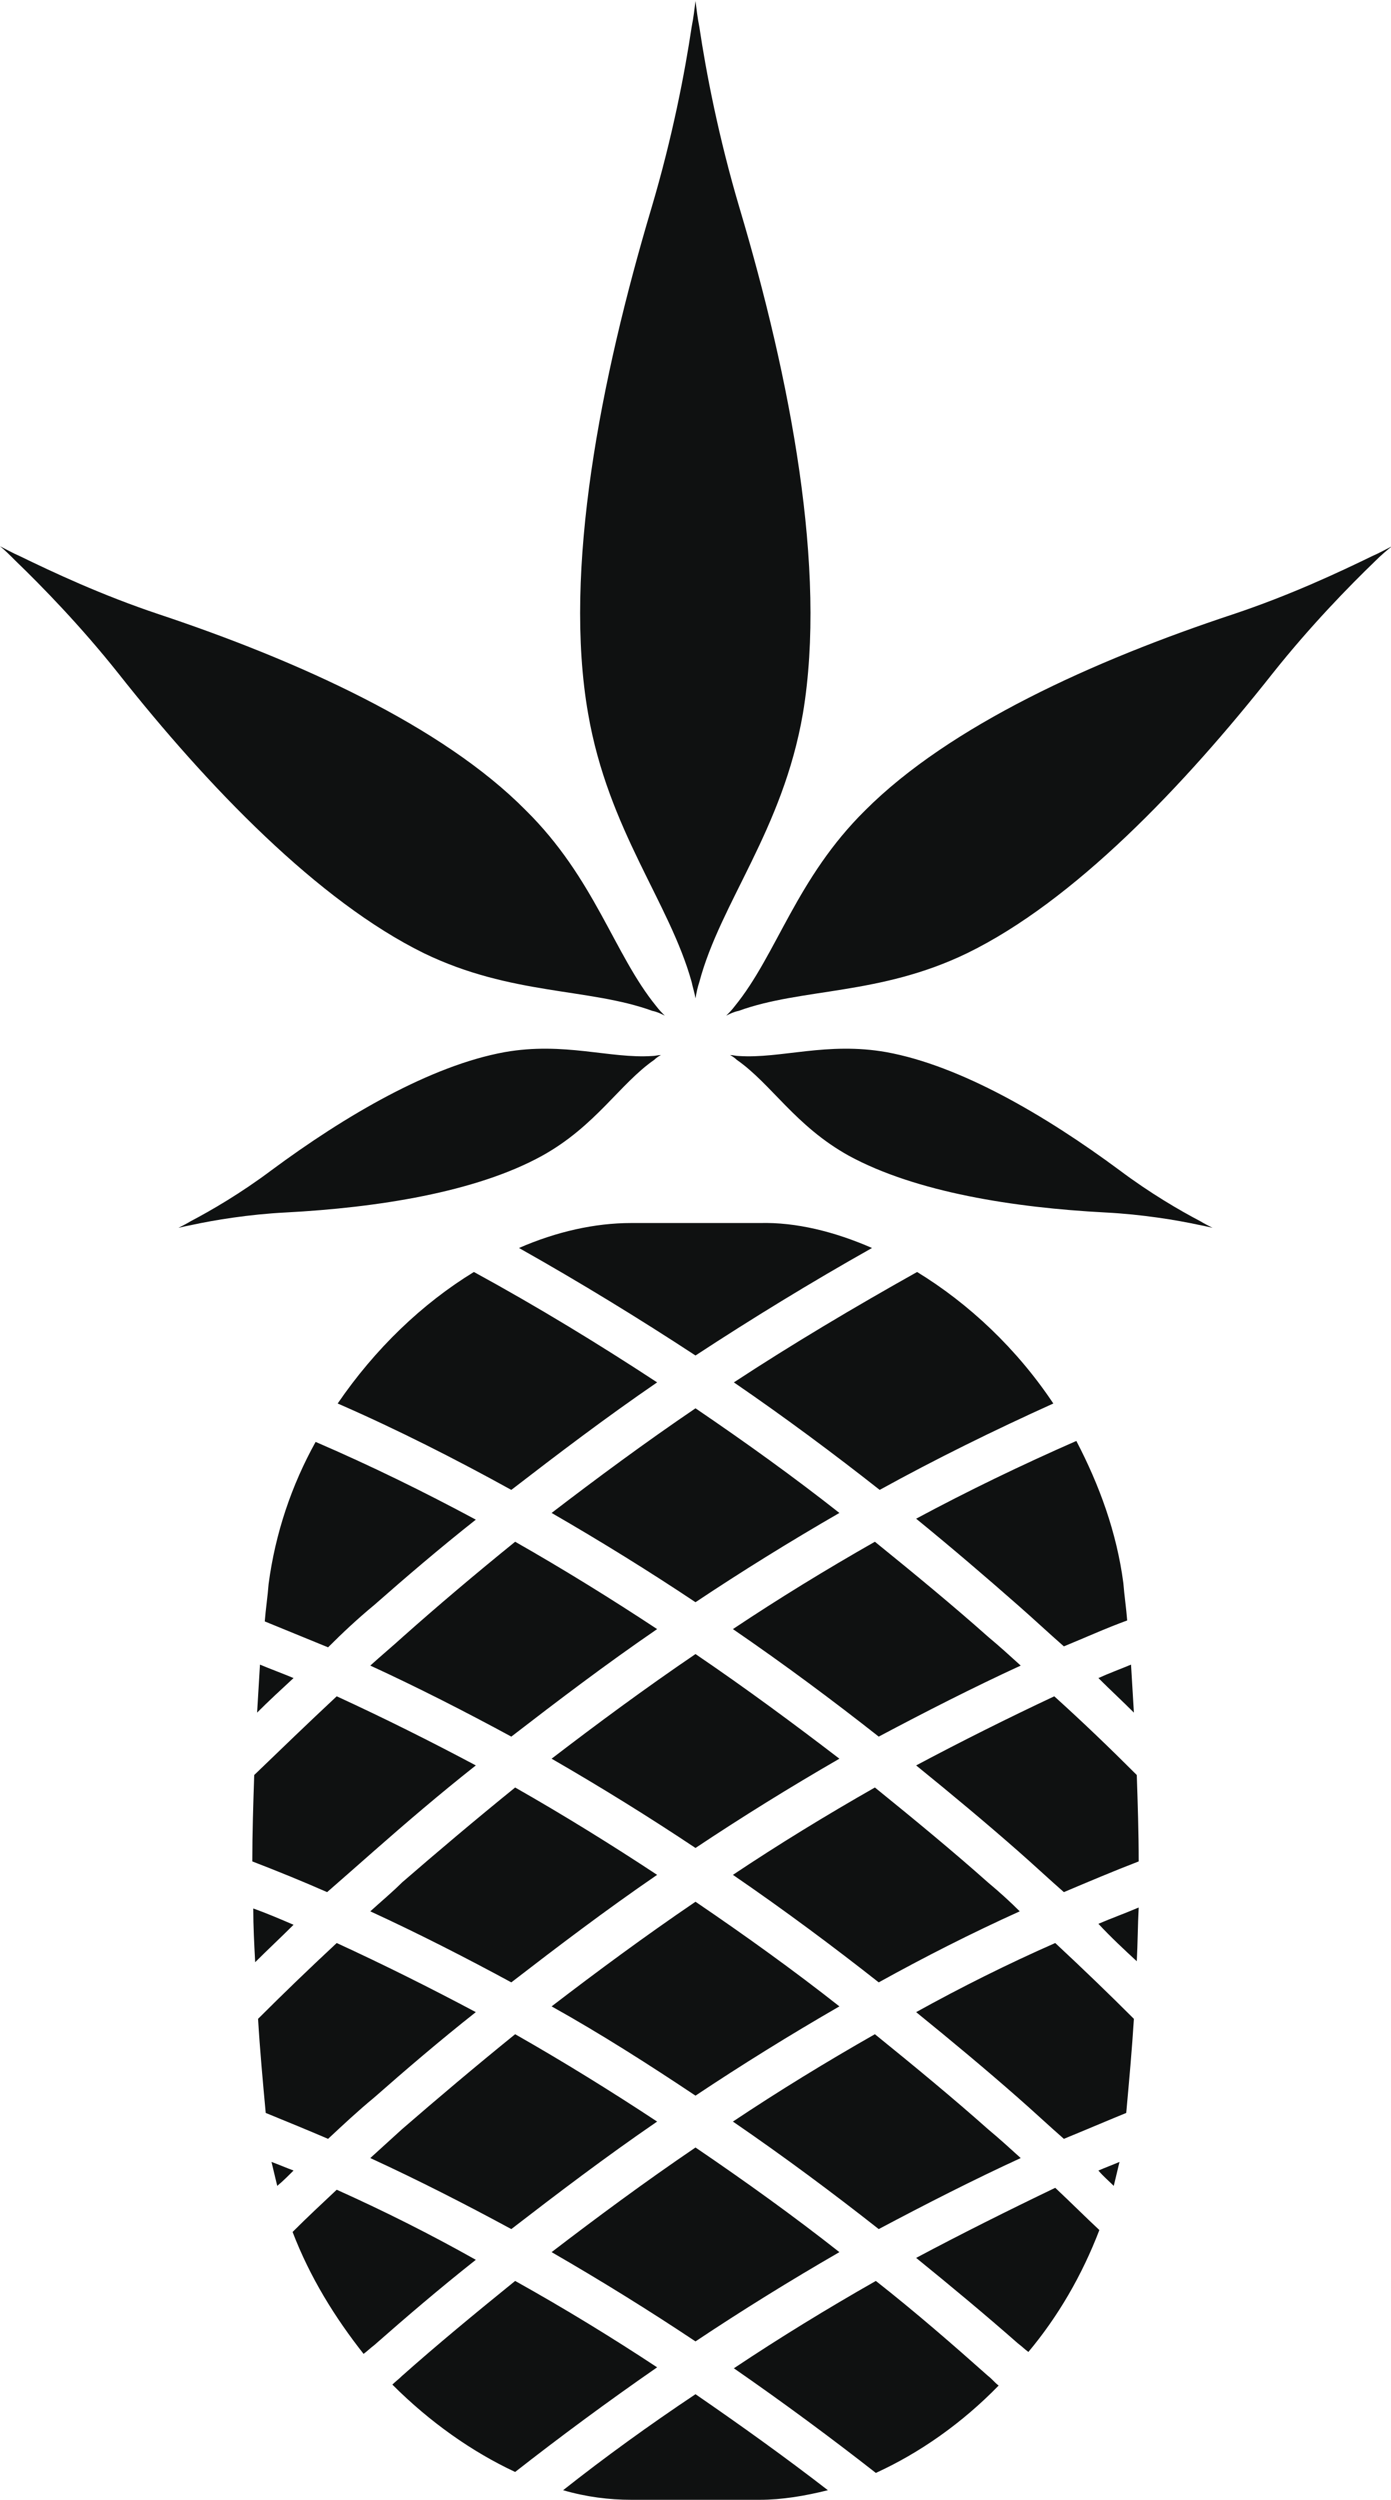 <?xml version="1.0" encoding="utf-8"?>
<!-- Generator: Adobe Illustrator 25.2.0, SVG Export Plug-In . SVG Version: 6.00 Build 0)  -->
<svg version="1.1" id="Layer_1" xmlns="http://www.w3.org/2000/svg" xmlns:xlink="http://www.w3.org/1999/xlink" x="0px" y="0px"
	 viewBox="0 0 145 260.4" style="enable-background:new 0 0 145 260.4;" xml:space="preserve">
<style type="text/css">
	.st0{fill:#0F1111;}
</style>
<g>
	<path id="XMLID_9_" class="st0" d="M106.4,173.5c-1.1-1-2.2-2-3.4-3c-3.6-3.2-7.6-6.5-11.8-9.9c-5.1,2.9-10,5.9-14.8,9.1
		c5.4,3.7,10.5,7.5,15.2,11.2C96.5,178.3,101.4,175.8,106.4,173.5z M39,218.5c3.3-2.9,6.8-5.9,10.6-8.9c-4.7-2.5-9.5-4.9-14.5-7.2
		c-2.9,2.7-5.6,5.3-8.2,7.9c0.2,3.3,0.5,6.6,0.8,9.8c2.2,0.9,4.4,1.8,6.5,2.7C35.7,221.4,37.3,219.9,39,218.5z M72.5,172.3
		c-5.3,3.6-10.3,7.3-15,10.9c5.2,3,10.2,6.1,15,9.3c4.8-3.2,9.8-6.3,15-9.3C82.8,179.6,77.8,175.9,72.5,172.3z M26.4,198.8
		c0,1.9,0.1,3.7,0.2,5.6c1.3-1.3,2.7-2.6,4-3.9C29.2,199.9,27.8,199.3,26.4,198.8z M28.3,225.2c0.2,0.8,0.4,1.7,0.6,2.5
		c0.6-0.5,1.1-1,1.7-1.6C29.8,225.8,29.1,225.5,28.3,225.2z M42,170.5c-1.1,1-2.3,2-3.4,3c5,2.3,9.9,4.8,14.7,7.4
		c4.8-3.7,9.8-7.5,15.2-11.2c-4.7-3.1-9.7-6.2-14.8-9.1C49.5,164,45.6,167.3,42,170.5z M38.6,199.1c5,2.3,9.9,4.8,14.7,7.4
		c4.8-3.7,9.8-7.5,15.2-11.2c-4.7-3.1-9.7-6.2-14.8-9.1c-4.2,3.4-8.1,6.7-11.8,9.9C40.9,197.1,39.7,198.1,38.6,199.1z M95.5,235.2
		c3.7,3,7.3,6,10.6,8.9c0.4,0.3,0.7,0.6,1.1,0.9c3.1-3.7,5.6-8,7.4-12.7c-1.5-1.4-3-2.9-4.6-4.4C105,230.3,100.2,232.7,95.5,235.2z
		 M118.5,204.3c0.1-1.9,0.1-3.7,0.2-5.6c-1.4,0.6-2.8,1.1-4.2,1.7C115.8,201.8,117.2,203.1,118.5,204.3z M106.1,167.2
		c1.6,1.4,3.2,2.9,4.8,4.3c2.2-0.9,4.4-1.9,6.6-2.7c-0.1-1.3-0.3-2.6-0.4-3.9c-0.7-5.3-2.5-10.2-4.9-14.8
		c-5.7,2.5-11.3,5.2-16.7,8.1C99.3,161.3,102.8,164.3,106.1,167.2z M95.5,209.6c3.7,3,7.3,6,10.6,8.9c1.6,1.4,3.2,2.9,4.8,4.3
		c2.2-0.9,4.3-1.8,6.5-2.7c0.3-3.3,0.6-6.6,0.8-9.8c-2.6-2.6-5.3-5.2-8.2-7.9C105,204.6,100.2,207,95.5,209.6z M95.5,183.9
		c3.7,3,7.3,6,10.6,8.9c1.6,1.4,3.2,2.9,4.8,4.3c2.6-1.1,5.2-2.2,7.8-3.2c0-3-0.1-6-0.2-9c-2.7-2.7-5.5-5.4-8.6-8.2
		C105,179,100.2,181.4,95.5,183.9z M118.2,178.4c-0.1-1.7-0.2-3.3-0.3-5c-1.2,0.5-2.3,0.9-3.4,1.4C115.7,176,117,177.2,118.2,178.4z
		 M103,196.1c-3.6-3.2-7.6-6.5-11.8-9.9c-5.1,2.9-10,5.9-14.8,9.1c5.4,3.7,10.5,7.5,15.2,11.2c4.7-2.6,9.6-5.1,14.7-7.4
		C105.3,198.1,104.2,197.1,103,196.1z M39,192.8c3.3-2.9,6.8-5.9,10.6-8.9c-4.7-2.5-9.5-4.9-14.5-7.2c-3,2.8-5.9,5.6-8.6,8.2
		c-0.1,3-0.2,6-0.2,9c2.6,1,5.3,2.1,7.8,3.2C35.7,195.7,37.3,194.3,39,192.8z M53.7,237.6c-4.2,3.4-8.2,6.7-11.8,9.9
		c-0.3,0.3-0.7,0.6-1,0.9c3.9,3.9,8.3,7,12.8,9.1c4.6-3.6,9.6-7.3,14.8-10.9C63.8,243.5,58.9,240.5,53.7,237.6z M27.1,173.4
		c-0.1,1.7-0.2,3.3-0.3,5c1.2-1.2,2.5-2.4,3.8-3.6C29.4,174.3,28.3,173.9,27.1,173.4z M87.5,234.6c-4.7-3.7-9.7-7.3-15-10.9
		c-5.3,3.6-10.3,7.3-15,10.9c5.2,3,10.2,6.1,15,9.3C77.3,240.7,82.3,237.6,87.5,234.6z M90.9,130c-3.9-1.7-7.9-2.7-11.7-2.6
		c-4.5,0-8.9,0-13.4,0c-3.8,0-7.8,0.9-11.7,2.6c6.4,3.6,12.6,7.4,18.4,11.2C78.3,137.4,84.5,133.6,90.9,130z M91.3,237.6
		c-5.1,2.9-10,5.9-14.8,9.1c5.2,3.6,10.2,7.3,14.8,10.9c4.6-2.1,9-5.2,12.8-9.1c-0.4-0.3-0.7-0.7-1.1-1
		C99.4,244.3,95.5,240.9,91.3,237.6z M58.7,259.4c2.4,0.7,4.8,1,7.1,1c4.5,0,8.9,0,13.4,0c2.3,0,4.7-0.4,7.1-1
		c-4.4-3.4-9-6.7-13.8-10C67.7,252.6,63,256,58.7,259.4z M39,167.2c3.3-2.9,6.8-5.9,10.6-8.9c-5.4-2.9-10.9-5.6-16.7-8.1
		c-2.5,4.5-4.2,9.5-4.9,14.8c-0.1,1.3-0.3,2.6-0.4,3.9c2.2,0.9,4.4,1.8,6.6,2.7C35.7,170.1,37.3,168.6,39,167.2z M116.1,227.7
		c0.2-0.8,0.4-1.7,0.6-2.5c-0.7,0.3-1.5,0.6-2.2,0.9C115,226.7,115.6,227.2,116.1,227.7z M68.5,144c-6.1-4-12.5-7.9-19.1-11.5
		c-5.4,3.3-10.3,8-14.2,13.7c6.2,2.7,12.3,5.8,18.1,9C58.1,151.5,63.1,147.7,68.5,144z M38.6,224.8c5,2.3,9.9,4.8,14.7,7.4
		c4.8-3.7,9.8-7.5,15.2-11.2c-4.7-3.1-9.7-6.2-14.8-9.1c-4.2,3.4-8.1,6.7-11.8,9.9C40.8,222.8,39.7,223.8,38.6,224.8z M106.4,224.8
		c-1.1-1-2.2-2-3.4-3c-3.6-3.2-7.6-6.5-11.8-9.9c-5.1,2.9-10,5.9-14.8,9.1c5.4,3.7,10.5,7.5,15.2,11.2
		C96.5,229.6,101.4,227.1,106.4,224.8z M72.5,218.3c4.8-3.2,9.8-6.3,15-9.3c-4.7-3.7-9.7-7.3-15-10.9c-5.3,3.6-10.3,7.3-15,10.9
		C62.7,211.9,67.7,215.1,72.5,218.3z M35.1,228.1c-1.6,1.5-3.1,2.9-4.6,4.4c1.8,4.7,4.4,8.9,7.4,12.7c0.4-0.3,0.7-0.6,1.1-0.9
		c3.3-2.9,6.8-5.9,10.6-8.9C44.8,232.7,40,230.3,35.1,228.1z M57.5,157.6c5.2,3,10.2,6.1,15,9.3c4.8-3.2,9.8-6.3,15-9.3
		c-4.7-3.7-9.7-7.3-15-10.9C67.2,150.3,62.2,154,57.5,157.6z M91.7,155.2c5.8-3.2,11.9-6.2,18.1-9c-3.8-5.7-8.8-10.4-14.2-13.7
		C89,136.2,82.6,140,76.5,144C81.9,147.7,87,151.5,91.7,155.2z"/>
	<g id="XMLID_1_">
		<path id="XMLID_8_" class="st0" d="M77.1,21.7c-2.2-7.4-3.5-14.2-4.2-18.9c-0.2-1-0.3-1.9-0.4-2.7c-0.1,0.8-0.2,1.7-0.4,2.7
			c-0.7,4.7-2,11.5-4.2,18.9c-5.3,17.8-9.2,37.7-6.6,52.6c2.1,12.2,8.5,19.7,10.8,28c0.1,0.5,0.3,1.1,0.4,1.7
			c0.1-0.6,0.2-1.1,0.4-1.7c2.2-8.3,8.7-15.8,10.8-28C86.2,59.3,82.4,39.5,77.1,21.7z"/>
		<path id="XMLID_5_" class="st0" d="M132.7,70.1c3.9-4.9,7.9-9,10.7-11.7c0.6-0.6,1.2-1.1,1.7-1.5c-0.6,0.3-1.3,0.7-2,1
			c-3.5,1.7-8.6,4.1-14.6,6.1C114,68.8,99,75.6,90.2,84.4c-7.2,7.1-9.2,15-13.6,20.4c-0.3,0.4-0.6,0.7-0.9,1
			c0.4-0.2,0.8-0.4,1.3-0.5c6.6-2.4,14.7-1.6,23.8-6C111.9,93.9,123.3,82,132.7,70.1z"/>
		<path id="XMLID_4_" class="st0" d="M115.2,126.3c3.9,0.2,7.5,0.8,9.8,1.3c0.5,0.1,1,0.2,1.4,0.3c-0.4-0.2-0.8-0.4-1.3-0.7
			c-2.1-1.1-5.2-2.9-8.4-5.3c-7.7-5.7-16.6-10.9-24.3-12.3c-6.2-1.1-11,0.7-15.4,0.4c-0.3,0-0.6-0.1-0.9-0.1
			c0.2,0.1,0.5,0.3,0.7,0.5c3.6,2.5,6.1,6.9,11.7,10C95.5,124.2,105.7,125.8,115.2,126.3z"/>
		<path id="XMLID_3_" class="st0" d="M12.3,70.1c-3.9-4.9-7.9-9-10.7-11.7C1,57.8,0.5,57.3,0,56.9c0.6,0.3,1.3,0.7,2,1
			c3.5,1.7,8.6,4.1,14.6,6.1C31,68.8,46.1,75.6,54.8,84.4c7.2,7.1,9.2,15,13.6,20.4c0.3,0.4,0.6,0.7,0.9,1c-0.4-0.2-0.8-0.4-1.3-0.5
			c-6.6-2.4-14.7-1.6-23.8-6C33.2,93.9,21.7,82,12.3,70.1z"/>
		<path id="XMLID_2_" class="st0" d="M29.8,126.3c-3.9,0.2-7.5,0.8-9.8,1.3c-0.5,0.1-1,0.2-1.4,0.3c0.4-0.2,0.8-0.4,1.3-0.7
			c2.1-1.1,5.2-2.9,8.4-5.3c7.7-5.7,16.6-10.9,24.3-12.3c6.2-1.1,11,0.7,15.4,0.4c0.3,0,0.6-0.1,0.9-0.1c-0.2,0.1-0.5,0.3-0.7,0.5
			c-3.6,2.5-6.1,6.9-11.7,10C49.6,124.2,39.3,125.8,29.8,126.3z"/>
	</g>
</g>
</svg>
